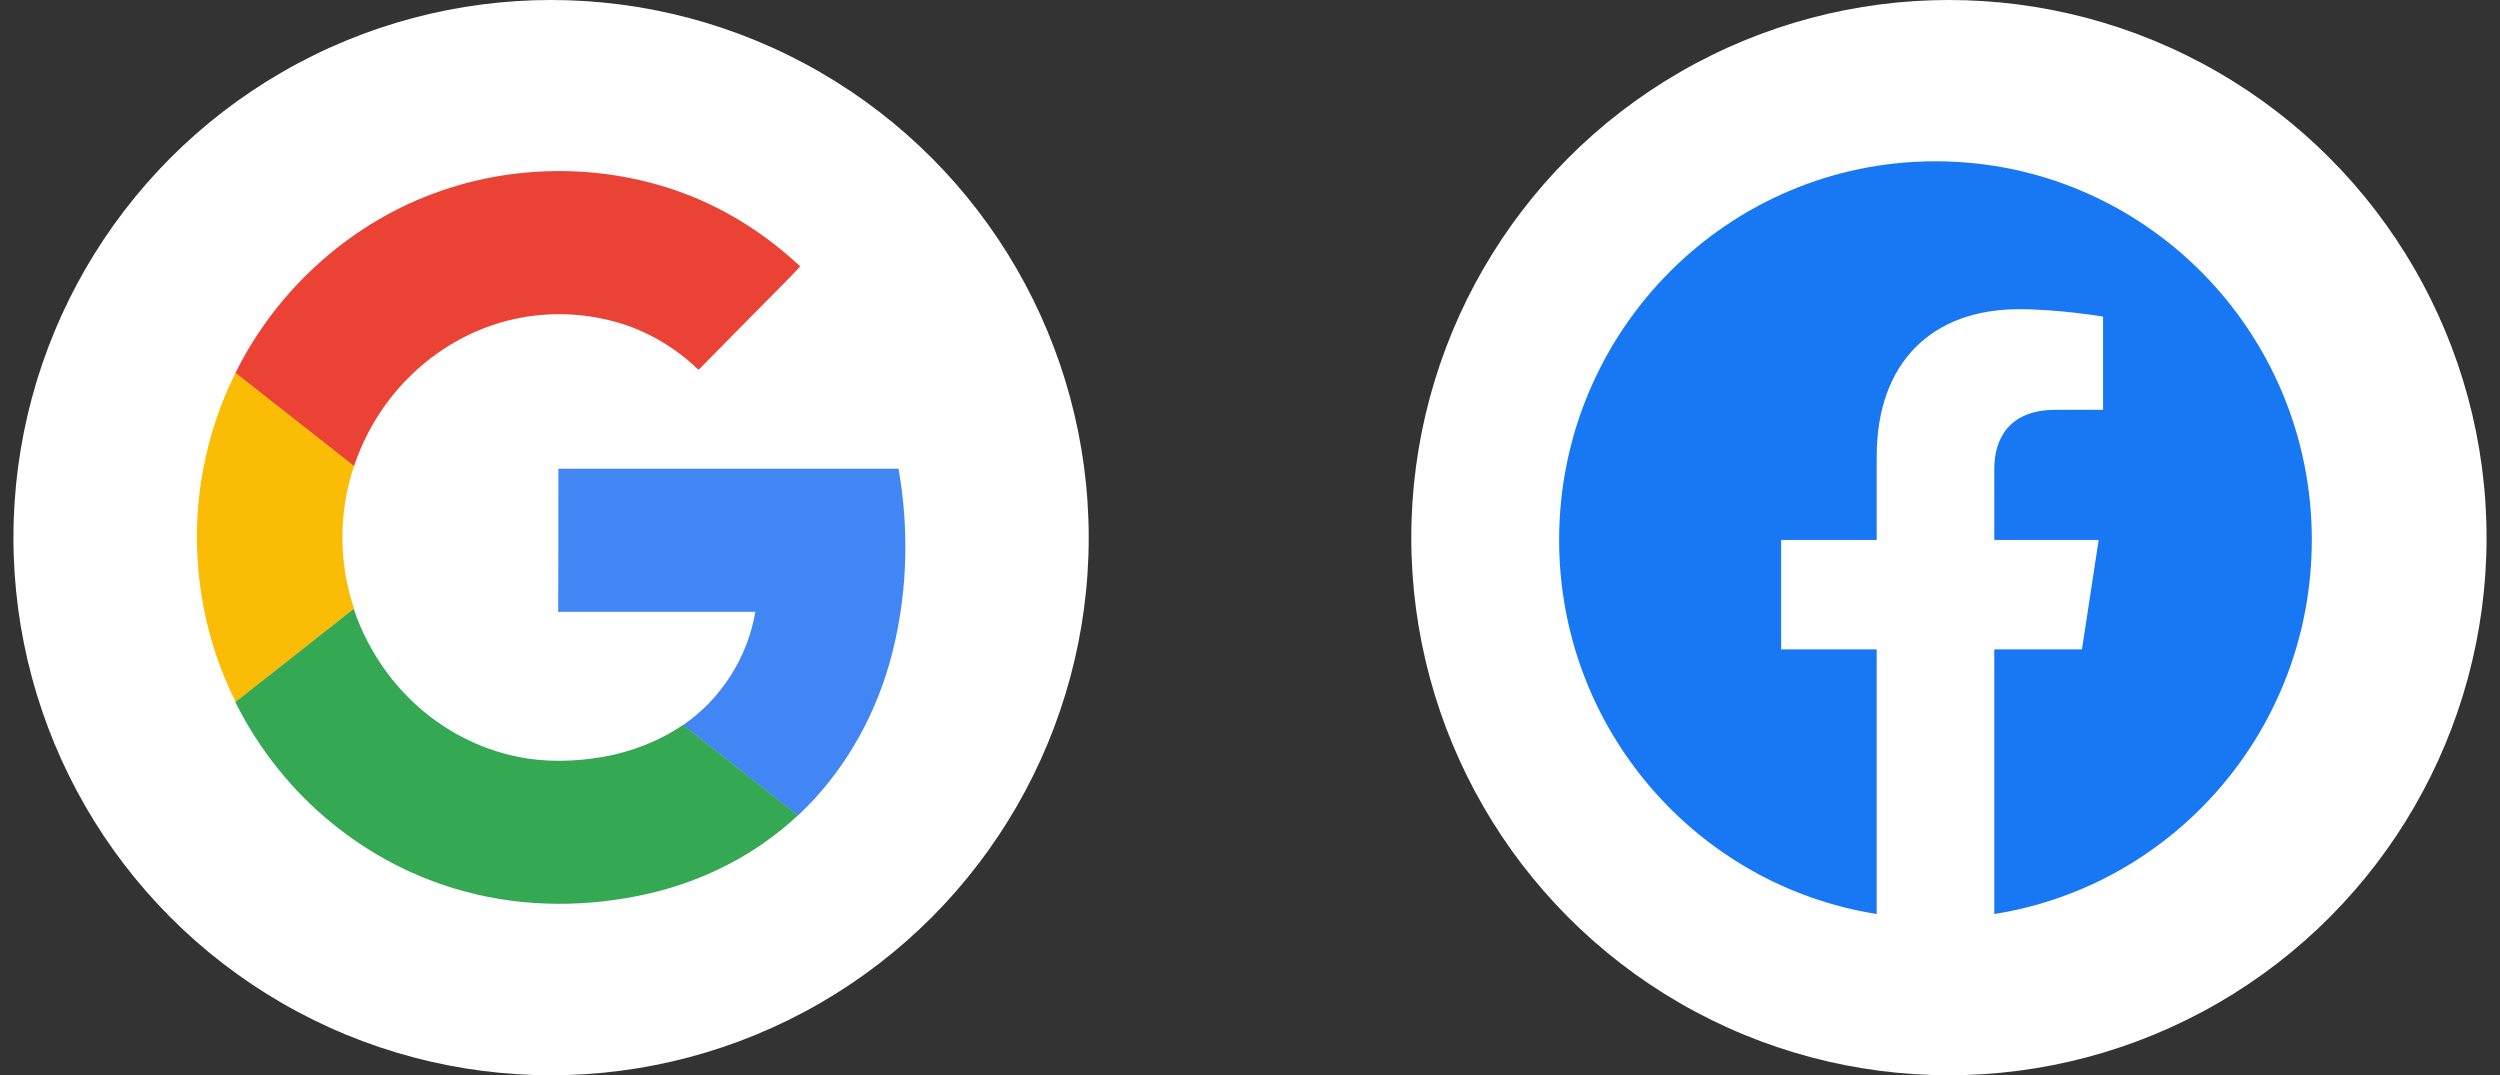 <svg xmlns="http://www.w3.org/2000/svg" width="93" height="40" viewBox="0 0 93 40" fill="none"><rect x="0" y="0" width="93" height="40" fill="#333333" stroke="none"/><circle cx="20.5" cy="20" r="20" fill="white"></circle><g clip-path="url(#clip0_2406_1062)"><path d="M16.375 7.11C13.1 8.246 10.308 10.731 8.754 13.876C8.211 14.96 7.821 16.111 7.582 17.306C6.989 20.267 7.401 23.427 8.746 26.124C9.621 27.884 10.88 29.452 12.398 30.676C13.837 31.834 15.508 32.699 17.286 33.176C19.528 33.784 21.914 33.77 24.171 33.249C26.21 32.773 28.14 31.783 29.681 30.346C31.308 28.829 32.472 26.835 33.087 24.688C33.759 22.349 33.846 19.85 33.426 17.445H20.772V22.767H28.104C27.822 24.468 26.824 26.022 25.414 26.982C24.525 27.59 23.505 27.979 22.45 28.169C21.394 28.353 20.295 28.375 19.239 28.162C18.161 27.942 17.142 27.488 16.245 26.85C14.813 25.831 13.721 24.343 13.165 22.664C12.593 20.956 12.586 19.058 13.165 17.357C13.57 16.155 14.235 15.048 15.117 14.139C16.202 13.011 17.612 12.204 19.138 11.874C20.439 11.596 21.813 11.647 23.086 12.036C24.171 12.366 25.169 12.974 25.986 13.765C26.81 12.93 27.634 12.094 28.459 11.259C28.893 10.812 29.348 10.379 29.767 9.917C28.517 8.744 27.041 7.799 25.436 7.198C22.544 6.113 19.29 6.091 16.375 7.11Z" fill="white"></path><path d="M16.375 7.11C19.282 6.091 22.544 6.113 25.436 7.19C27.041 7.792 28.509 8.73 29.767 9.91C29.348 10.372 28.893 10.804 28.459 11.251C27.634 12.087 26.81 12.923 25.986 13.758C25.169 12.967 24.171 12.366 23.086 12.028C21.813 11.64 20.439 11.581 19.138 11.867C17.619 12.197 16.209 13.003 15.117 14.132C14.235 15.034 13.57 16.148 13.165 17.35C11.697 16.192 10.229 15.041 8.754 13.883C10.308 10.731 13.1 8.246 16.375 7.11Z" fill="#EA4335"></path><path d="M7.589 17.299C7.828 16.111 8.218 14.953 8.761 13.868C10.229 15.026 11.697 16.177 13.172 17.335C12.593 19.043 12.593 20.942 13.172 22.642C11.704 23.801 10.236 24.959 8.768 26.11C7.409 23.419 6.996 20.26 7.589 17.299Z" fill="#FBBC05"></path><path d="M20.772 17.438H33.427C33.846 19.835 33.752 22.335 33.087 24.68C32.472 26.828 31.308 28.822 29.681 30.339C28.256 29.218 26.832 28.096 25.407 26.975C26.817 26.014 27.815 24.46 28.097 22.76H20.765C20.772 20.986 20.772 19.212 20.772 17.438Z" fill="#4285F4"></path><path d="M8.754 26.117C10.222 24.966 11.69 23.808 13.157 22.65C13.721 24.328 14.806 25.816 16.238 26.835C17.135 27.473 18.161 27.927 19.232 28.147C20.287 28.367 21.379 28.338 22.442 28.155C23.498 27.964 24.518 27.576 25.407 26.967C26.832 28.089 28.256 29.21 29.681 30.332C28.14 31.776 26.21 32.758 24.171 33.234C21.914 33.755 19.528 33.77 17.286 33.161C15.508 32.685 13.837 31.827 12.398 30.662C10.887 29.445 9.629 27.876 8.754 26.117Z" fill="#34A853"></path></g><circle cx="72.5" cy="20" r="20" fill="white"></circle><g clip-path="url(#clip1_2406_1062)"><path d="M86 20.086C86 12.306 79.732 6 72 6C64.269 6 58 12.306 58 20.086C58 27.116 63.12 32.944 69.813 34.001V24.158H66.258V20.086H69.813V16.983C69.813 13.453 71.903 11.503 75.1 11.503C76.632 11.503 78.234 11.778 78.234 11.778V15.245H76.469C74.729 15.245 74.187 16.331 74.187 17.444V20.086H78.07L77.449 24.158H74.187V34.001C80.88 32.944 85.999 27.116 85.999 20.086" fill="#1877F2"></path></g><defs><clipPath id="clip0_2406_1062"><rect width="26.364" height="27.273" fill="white" transform="translate(7.318 6.364)"></rect></clipPath><clipPath id="clip1_2406_1062"><rect width="28" height="28" fill="white" transform="translate(58 6)"></rect></clipPath></defs></svg>
